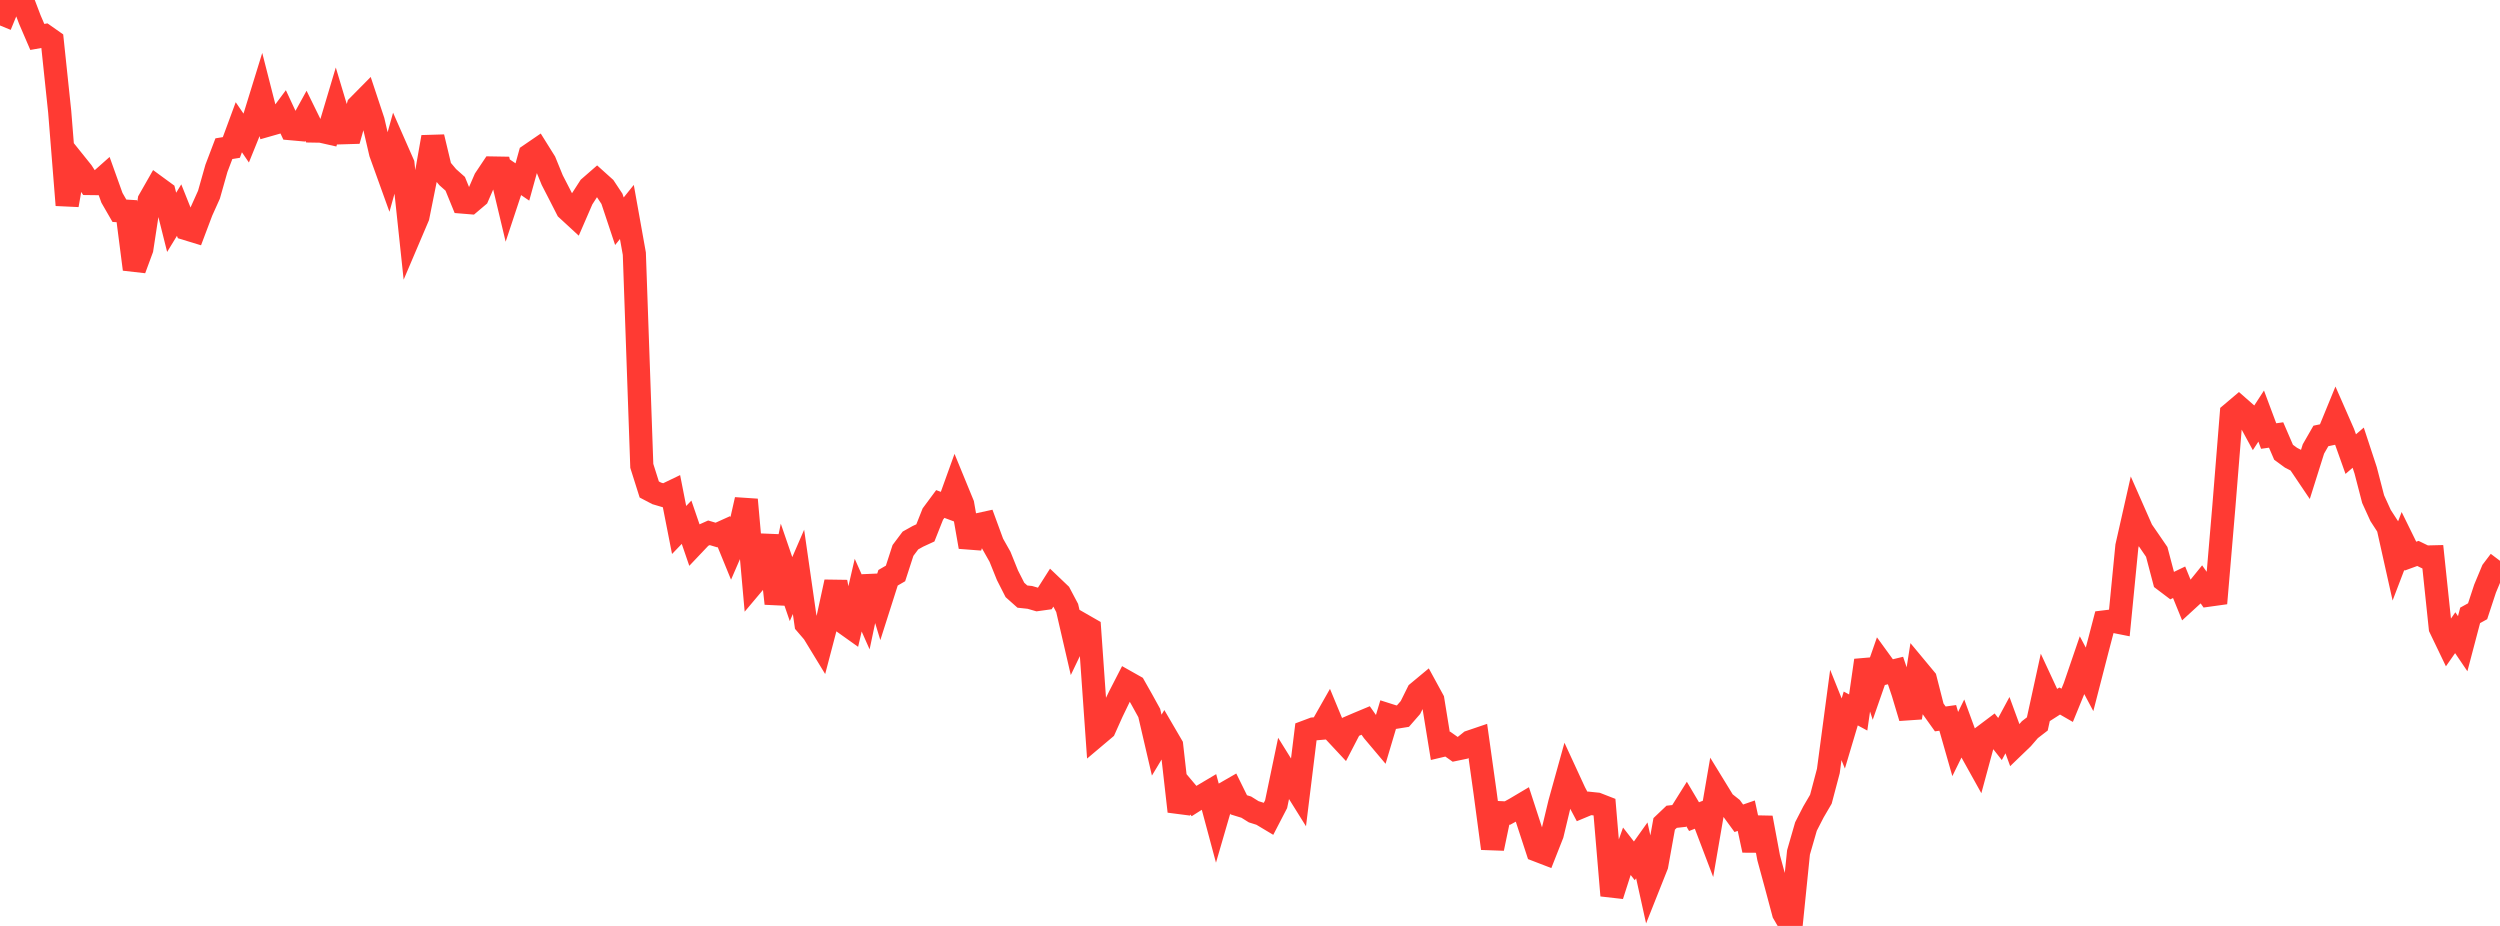 <?xml version="1.0" standalone="no"?>
<!DOCTYPE svg PUBLIC "-//W3C//DTD SVG 1.1//EN" "http://www.w3.org/Graphics/SVG/1.1/DTD/svg11.dtd">

<svg width="135" height="50" viewBox="0 0 135 50" preserveAspectRatio="none" 
  xmlns="http://www.w3.org/2000/svg"
  xmlns:xlink="http://www.w3.org/1999/xlink">


<polyline points="0.0, 1.376 0.403, 0.396 0.806, 0.032 1.209, 0.0 1.612, 1.058 2.015, 1.995 2.418, 1.923 2.821, 2.206 3.224, 6.035 3.627, 11.075 4.03, 8.783 4.433, 9.285 4.836, 9.91 5.239, 9.915 5.642, 9.557 6.045, 10.682 6.448, 11.381 6.851, 11.405 7.254, 14.538 7.657, 13.447 8.06, 10.809 8.463, 10.102 8.866, 10.397 9.269, 12.006 9.672, 11.346 10.075, 12.354 10.478, 12.477 10.881, 11.409 11.284, 10.513 11.687, 9.09 12.09, 8.029 12.493, 7.963 12.896, 6.871 13.299, 7.46 13.701, 6.467 14.104, 5.162 14.507, 6.742 14.91, 6.627 15.313, 6.085 15.716, 6.95 16.119, 6.986 16.522, 6.254 16.925, 7.075 17.328, 7.082 17.731, 7.173 18.134, 5.824 18.537, 7.167 18.94, 7.155 19.343, 5.728 19.746, 5.32 20.149, 6.534 20.552, 8.263 20.955, 9.382 21.358, 7.937 21.761, 8.853 22.164, 12.645 22.567, 11.699 22.97, 9.694 23.373, 7.402 23.776, 9.087 24.179, 9.567 24.582, 9.925 24.985, 10.912 25.388, 10.945 25.791, 10.604 26.194, 9.675 26.597, 9.072 27.0, 9.079 27.403, 10.769 27.806, 9.553 28.209, 9.827 28.612, 8.37 29.015, 8.094 29.418, 8.739 29.821, 9.727 30.224, 10.509 30.627, 11.3 31.03, 11.671 31.433, 10.742 31.836, 10.117 32.239, 9.766 32.642, 10.128 33.045, 10.737 33.448, 11.947 33.851, 11.446 34.254, 13.698 34.657, 25.157 35.06, 26.432 35.463, 26.643 35.866, 26.762 36.269, 26.568 36.672, 28.619 37.075, 28.201 37.478, 29.376 37.881, 28.951 38.284, 28.771 38.687, 28.891 39.09, 28.709 39.493, 29.694 39.896, 28.765 40.299, 26.983 40.701, 31.479 41.104, 31 41.507, 28.916 41.91, 32.59 42.313, 30.639 42.716, 31.812 43.119, 30.881 43.522, 33.688 43.925, 34.157 44.328, 34.818 44.731, 33.284 45.134, 31.426 45.537, 33.591 45.94, 33.878 46.343, 32.138 46.746, 33.046 47.149, 31.137 47.552, 32.463 47.955, 31.199 48.358, 30.966 48.761, 29.724 49.164, 29.187 49.567, 28.962 49.97, 28.776 50.373, 27.76 50.776, 27.216 51.179, 27.366 51.582, 26.247 51.985, 27.228 52.388, 29.531 52.791, 28.34 53.194, 28.252 53.597, 29.35 54.0, 30.064 54.403, 31.064 54.806, 31.857 55.209, 32.216 55.612, 32.259 56.015, 32.376 56.418, 32.32 56.821, 31.685 57.224, 32.069 57.627, 32.831 58.03, 34.574 58.433, 33.732 58.836, 33.963 59.239, 39.692 59.642, 39.352 60.045, 38.453 60.448, 37.619 60.851, 36.834 61.254, 37.061 61.657, 37.773 62.06, 38.504 62.463, 40.238 62.866, 39.568 63.269, 40.259 63.672, 43.814 64.075, 42.777 64.478, 43.255 64.881, 43 65.284, 42.761 65.687, 44.262 66.09, 42.875 66.493, 42.643 66.896, 43.461 67.299, 43.585 67.701, 43.836 68.104, 43.963 68.507, 44.204 68.91, 43.427 69.313, 41.495 69.716, 42.143 70.119, 42.789 70.522, 39.515 70.925, 39.364 71.328, 39.329 71.731, 38.619 72.134, 39.592 72.537, 40.024 72.94, 39.247 73.343, 39.074 73.746, 38.906 74.149, 39.479 74.552, 39.957 74.955, 38.605 75.358, 38.733 75.761, 38.668 76.164, 38.206 76.567, 37.394 76.97, 37.059 77.373, 37.798 77.776, 40.277 78.179, 40.182 78.582, 40.466 78.985, 40.382 79.388, 40.059 79.791, 39.922 80.194, 42.799 80.597, 45.815 81.0, 43.884 81.403, 43.904 81.806, 43.683 82.209, 43.444 82.612, 44.682 83.015, 45.915 83.418, 46.07 83.821, 45.047 84.224, 43.367 84.627, 41.916 85.03, 42.789 85.433, 43.549 85.836, 43.381 86.239, 43.423 86.642, 43.58 87.045, 48.356 87.448, 47.098 87.851, 45.969 88.254, 46.486 88.657, 45.92 89.06, 47.743 89.463, 46.729 89.866, 44.489 90.269, 44.106 90.672, 44.061 91.075, 43.417 91.478, 44.098 91.881, 43.94 92.284, 45 92.687, 42.657 93.09, 43.315 93.493, 43.635 93.896, 44.187 94.299, 44.047 94.701, 45.913 95.104, 44.16 95.507, 46.32 95.91, 47.799 96.313, 49.309 96.716, 50.0 97.119, 46.03 97.522, 44.632 97.925, 43.847 98.328, 43.157 98.731, 41.634 99.134, 38.606 99.537, 39.609 99.94, 38.258 100.343, 38.475 100.746, 35.662 101.149, 36.907 101.552, 35.751 101.955, 36.306 102.358, 36.208 102.761, 37.409 103.164, 38.755 103.567, 36.191 103.97, 36.676 104.373, 38.258 104.776, 38.822 105.179, 38.766 105.582, 40.179 105.985, 39.36 106.388, 40.462 106.791, 41.186 107.194, 39.697 107.597, 39.394 108.0, 39.907 108.403, 39.158 108.806, 40.257 109.209, 39.869 109.612, 39.403 110.015, 39.092 110.418, 37.246 110.821, 38.113 111.224, 37.855 111.627, 38.087 112.03, 37.104 112.433, 35.926 112.836, 36.685 113.239, 35.122 113.642, 33.582 114.045, 33.533 114.448, 33.613 114.851, 29.498 115.254, 27.715 115.657, 28.63 116.06, 29.214 116.463, 29.802 116.866, 31.331 117.269, 31.636 117.672, 31.442 118.075, 32.432 118.478, 32.063 118.881, 31.564 119.284, 32.135 119.687, 32.079 120.09, 27.336 120.493, 22.336 120.896, 21.995 121.299, 22.349 121.701, 23.088 122.104, 22.468 122.507, 23.546 122.91, 23.489 123.313, 24.423 123.716, 24.718 124.119, 24.924 124.522, 25.522 124.925, 24.243 125.328, 23.541 125.731, 23.456 126.134, 22.473 126.537, 23.391 126.94, 24.522 127.343, 24.174 127.746, 25.4 128.149, 26.953 128.552, 27.838 128.955, 28.46 129.358, 30.266 129.761, 29.212 130.164, 30.032 130.567, 29.885 130.97, 30.081 131.373, 30.071 131.776, 33.907 132.179, 34.745 132.582, 34.166 132.985, 34.76 133.388, 33.23 133.791, 33.008 134.194, 31.784 134.597, 30.817 135.0, 30.284" fill="none" stroke="#ff3a33" stroke-width="1.25"/>

</svg>